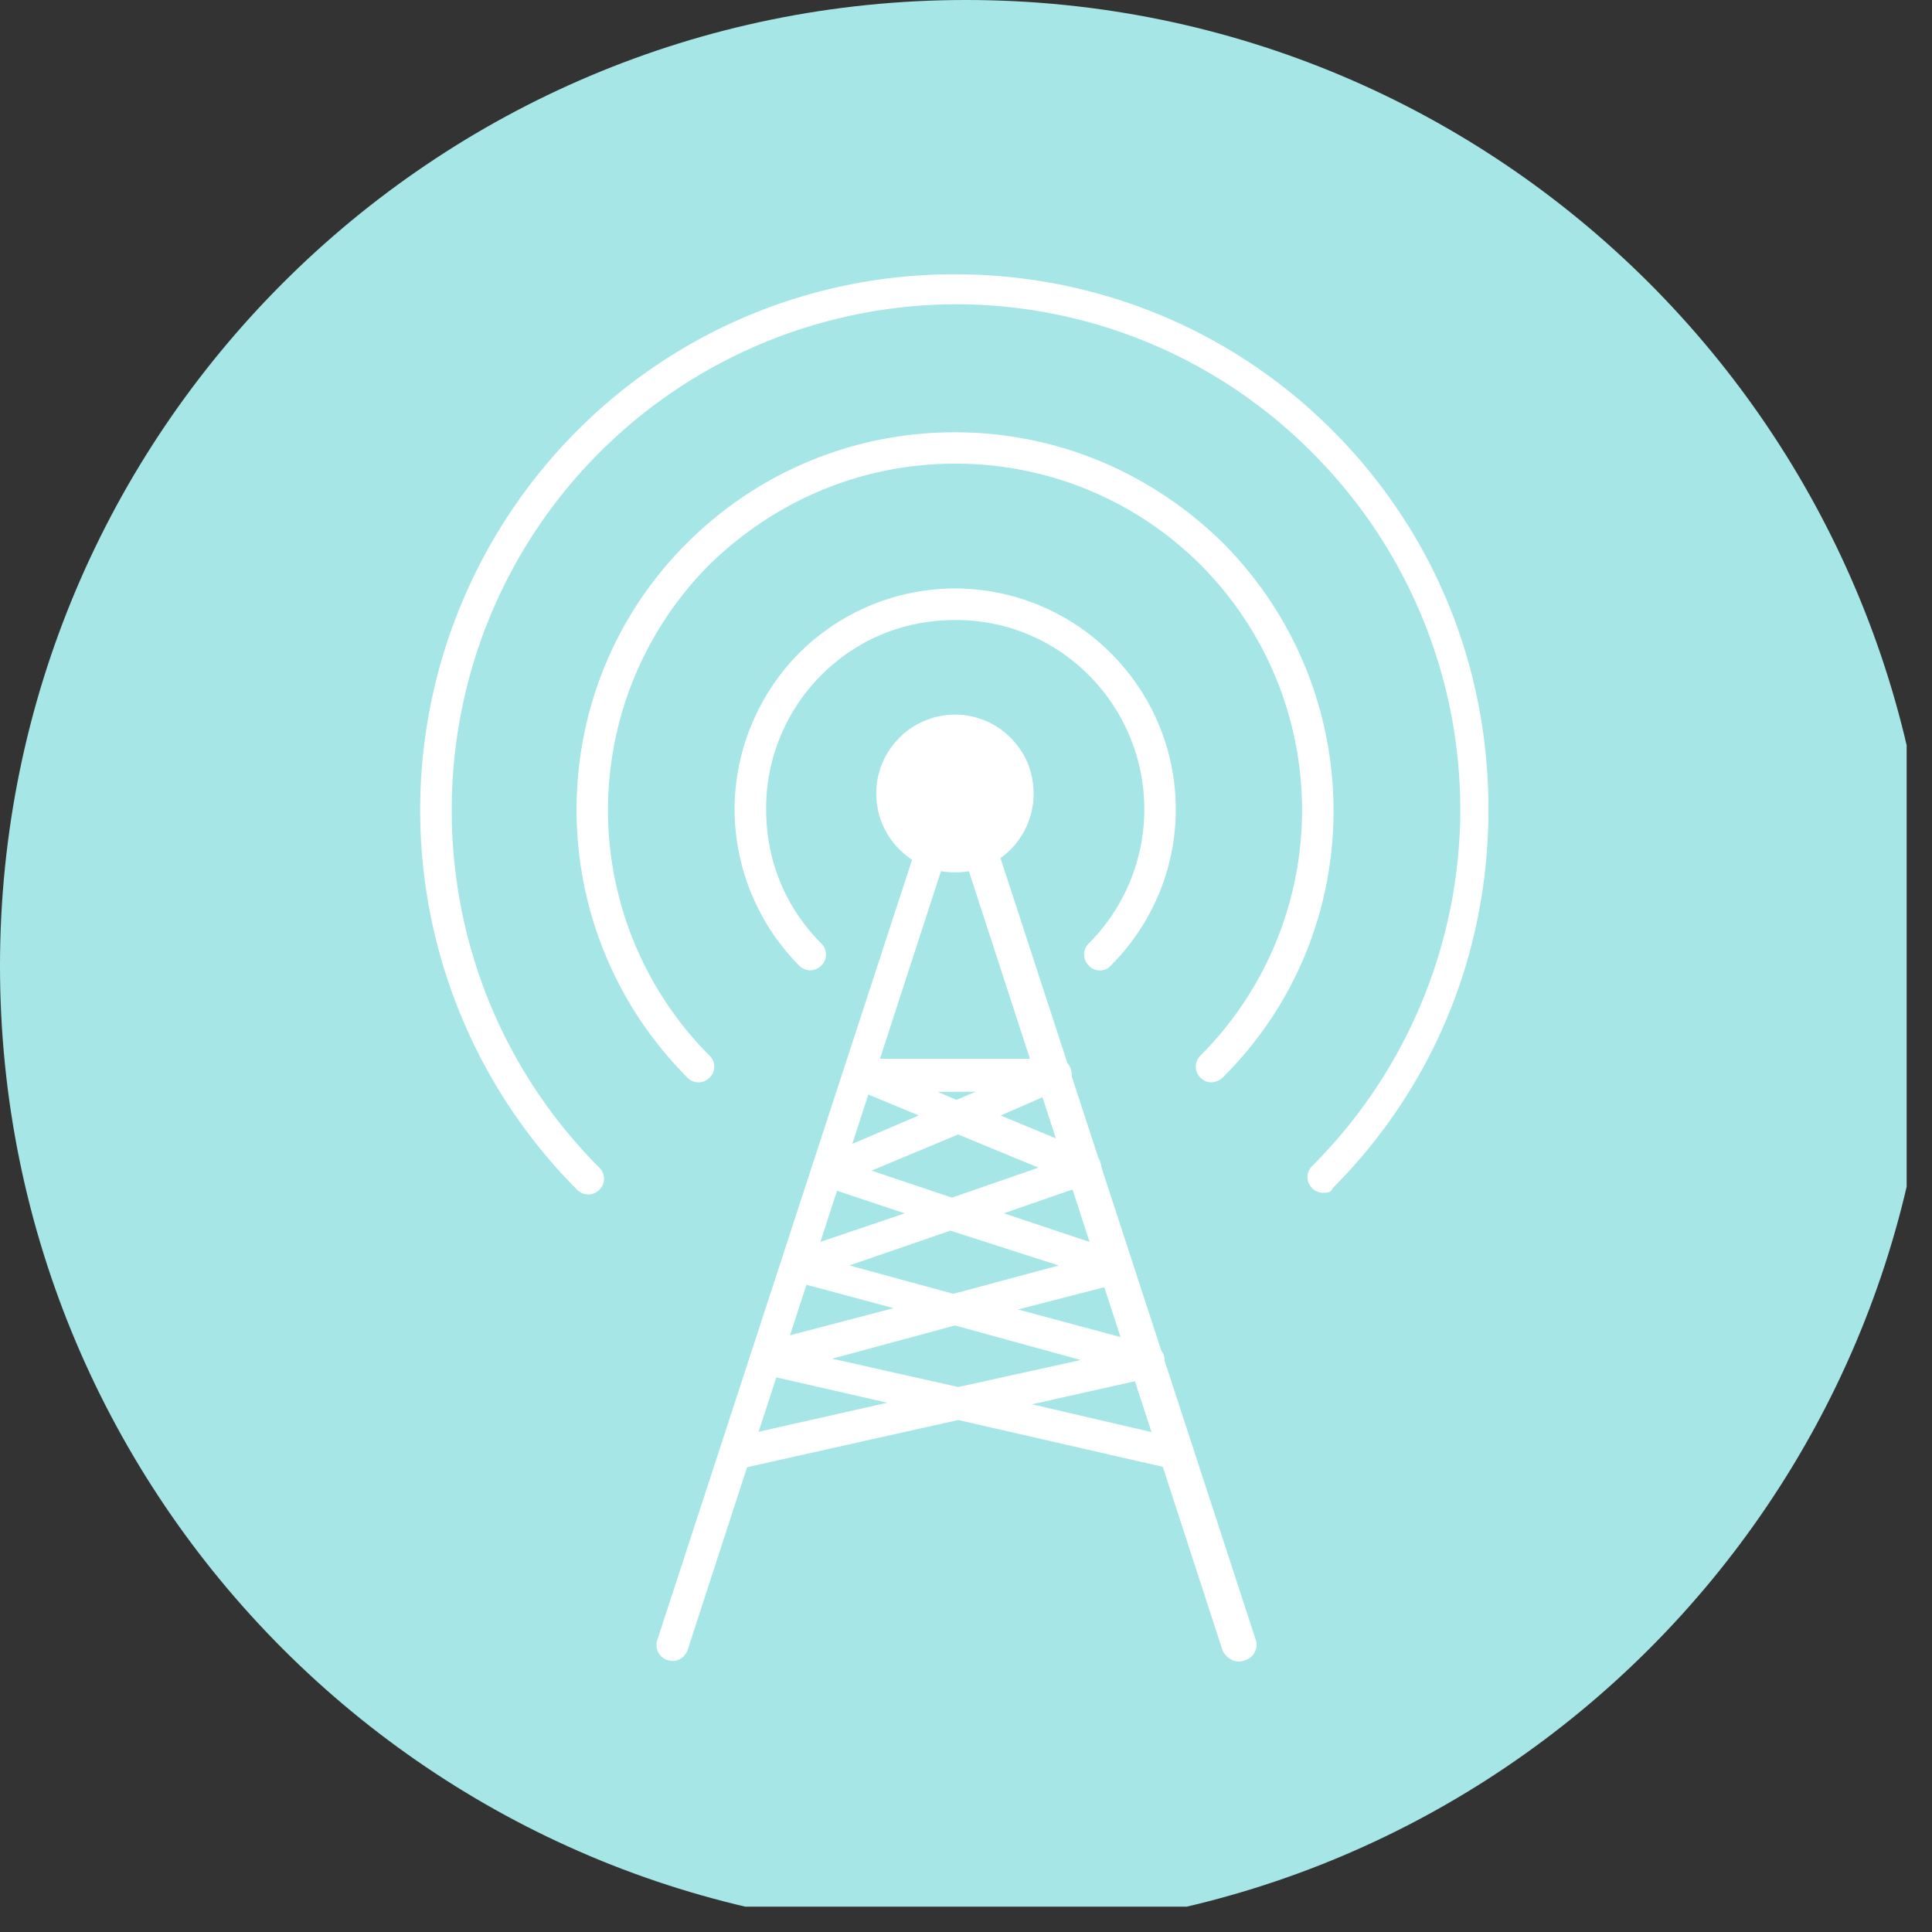 <svg xmlns="http://www.w3.org/2000/svg" width="50" viewBox="0 0 37.5 37.5" height="50"><rect x="0" y="0" width="37.5" height="37.5" fill="#333333" stroke="none"/><defs><clipPath id="a"><path d="M0 0h37.008v37.008H0zm0 0"></path></clipPath><clipPath id="b"><path d="M18.75 0C8.395 0 0 8.395 0 18.75S8.395 37.5 18.75 37.5 37.5 29.105 37.5 18.75 29.105 0 18.75 0"></path></clipPath><clipPath id="c"><path d="M12 14h13v18.305H12zm0 0"></path></clipPath><clipPath id="d"><path d="M8 5.305h20.89V24H8zm0 0"></path></clipPath></defs><g clip-path="url(#a)"><g clip-path="url(#b)"><path fill="#a7e6e7" d="M0 0h37.5v37.5H0zm0 0"></path></g></g><g clip-path="url(#c)"><path fill="#fff" d="M24.035 32.25c-.12 0-.246-.09-.305-.215l-5.195-15.957-5.191 15.957c-.063.153-.215.246-.399.184a.308.308 0 0 1-.183-.399l5.5-16.843c.031-.125.152-.215.304-.215.153 0 .247.09.305.215l5.5 16.843c.063.157-.031.34-.183.399-.09.031-.122.031-.153.031zm0 0"></path></g><path fill="#fff" d="M22.813 28.512h-.063l-4.152-.95-4.246.95c-.153.031-.336-.059-.368-.242a.31.31 0 0 1 .246-.368l2.993-.675-2.414-.551a.328.328 0 0 1-.243-.305c0-.156.09-.277.211-.308l2.567-.672-1.953-.524a.292.292 0 0 1-.215-.273c0-.125.094-.246.215-.309l2.168-.734L16 23.03a.297.297 0 0 1-.215-.277.34.34 0 0 1 .184-.305l1.863-.797-1.25-.52c-.121-.062-.215-.214-.184-.339a.296.296 0 0 1 .305-.242h3.79c.152 0 .273.09.304.242.031.156-.031.277-.184.34l-1.191.52 1.773.734c.121.062.184.152.184.308 0 .153-.094.242-.215.274l-1.68.582 2.29.765c.124.032.214.153.214.309a.29.29 0 0 1-.215.273l-2.015.52 2.629.707c.12.031.242.152.21.305 0 .152-.09.277-.242.308l-2.324.52 2.903.676c.156.027.277.21.246.367-.09.12-.215.21-.367.21zm-6.66-2.14 2.445.55 2.382-.524-2.445-.671zm.335-1.81 2.016.551 2.047-.55-2.106-.676zm.43-1.84 1.559.524 1.68-.582-1.56-.644zm1.281-1.53.367.156.368-.157zM20.063 15.402c0 .203-.04.399-.114.586a1.598 1.598 0 0 1-.332.5 1.58 1.58 0 0 1-.496.332 1.56 1.56 0 0 1-1.168 0 1.537 1.537 0 0 1-.945-1.418 1.517 1.517 0 0 1 .45-1.082c.14-.144.308-.254.495-.332a1.509 1.509 0 0 1 1.168 0c.188.078.352.188.496.332.14.145.254.309.332.496.074.188.113.383.113.586zm0 0"></path><g clip-path="url(#d)"><path fill="#fff" d="M25.684 23.152a.292.292 0 0 1-.215-.09.3.3 0 0 1 0-.43 9.794 9.794 0 0 0 2.875-6.921 9.796 9.796 0 0 0-2.875-6.926 9.745 9.745 0 0 0-6.903-2.879 9.818 9.818 0 0 0-6.933 2.88c-3.82 3.831-3.82 10.05 0 13.878a.3.3 0 0 1 0 .43.3.3 0 0 1-.43 0 10.43 10.43 0 0 1 0-14.735 10.32 10.32 0 0 1 7.332-3.035c2.75 0 5.38 1.074 7.332 3.035 1.957 1.961 3.024 4.563 3.024 7.352 0 2.785-1.067 5.39-3.024 7.351-.031.09-.12.09-.183.09zm0 0"></path></g><path fill="#fff" d="M23.516 21.008a.292.292 0 0 1-.215-.09.3.3 0 0 1 0-.43 6.74 6.74 0 0 0 0-9.527A6.715 6.715 0 0 0 18.535 9c-1.8 0-3.48.707-4.765 1.96a6.748 6.748 0 0 0 0 9.528.293.293 0 0 1 0 .43.295.295 0 0 1-.426 0c-2.871-2.879-2.871-7.535 0-10.387a7.327 7.327 0 0 1 5.191-2.14c1.957 0 3.79.765 5.195 2.14 2.872 2.883 2.872 7.54 0 10.387a.343.343 0 0 1-.214.09zm0 0"></path><path fill="#fff" d="M21.348 18.836a.276.276 0 0 1-.215-.094.3.3 0 0 1 0-.43 3.683 3.683 0 0 0 0-5.207 3.623 3.623 0 0 0-2.598-1.07c-.976 0-1.894.367-2.594 1.07a3.648 3.648 0 0 0-1.07 2.606c0 .98.367 1.898 1.07 2.601a.3.3 0 0 1 0 .43.3.3 0 0 1-.43 0 4.327 4.327 0 0 1-1.253-3.031c0-1.133.46-2.238 1.254-3.035a4.292 4.292 0 0 1 3.023-1.254c1.133 0 2.23.457 3.024 1.254a4.274 4.274 0 0 1 0 6.066.268.268 0 0 1-.211.094zm0 0"></path></svg>